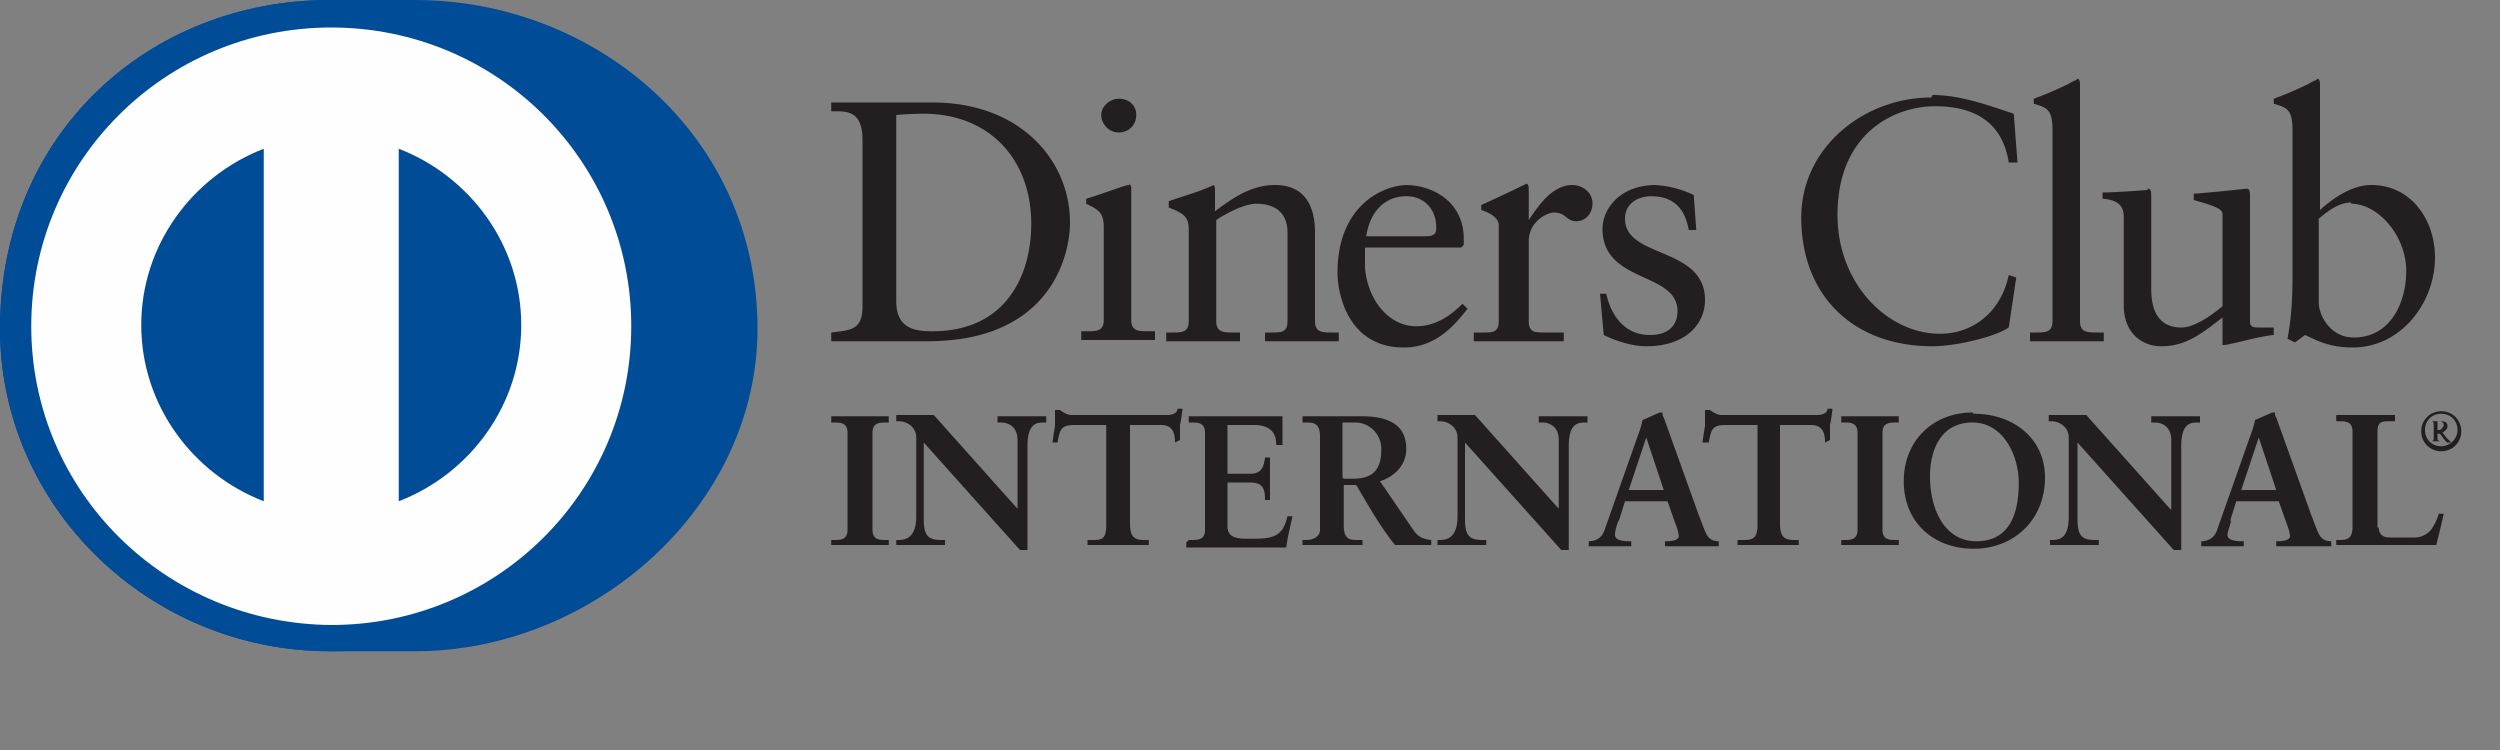 <svg xmlns="http://www.w3.org/2000/svg" fill="none" viewBox="0 0 20 6">
  <rect x="0" y="0" width="20" height="6" fill="#808080" stroke="none"/>
  <path fill="#231F20" fill-rule="evenodd" d="M6.65 4.32h.02c.05 0 .11 0 .11-.08v-.78c0-.08-.06-.08-.11-.08h-.02v-.05h.46v.05h-.02c-.05 0-.11 0-.11.08v.78c0 .08.06.08.11.08h.02v.04h-.46v-.04Zm1.49-.24v-.56c0-.12-.09-.14-.13-.14h-.03v-.05h.39v.05h-.02c-.06 0-.13.01-.13.19v.83h-.06l-.77-.86v.61c0 .13.03.17.14.17h.03v.04h-.39v-.04h.02c.1 0 .14-.07.14-.19V3.5c0-.08-.07-.13-.14-.13h-.02v-.05h.3l.67.75v.01Zm.46-.68c-.11 0-.12.03-.14.14h-.04s.01-.08.02-.13v-.13h.04s.05.04.09.04h.77s.08 0 .08-.05h.04s-.01.09-.02.13v.12l-.04.02c0-.06-.01-.14-.11-.14h-.25v.79c0 .12.05.13.12.13h.03v.04H8.7v-.04h.03c.08 0 .12 0 .12-.12v-.8H8.6Zm.91.92h.02c.05 0 .11 0 .11-.08v-.78c0-.08-.06-.08-.11-.08h-.02v-.05h.75v.23h-.05c0-.08-.03-.16-.18-.16h-.21v.39H10c.09 0 .11-.05.12-.13h.04V4h-.04c0-.08-.01-.14-.12-.14h-.18v.35c0 .1.09.1.18.1.18 0 .26-.01.3-.18h.04c-.02.09-.04.17-.05.25h-.8v-.04l.02-.02Zm1.24-.49h.07c.15 0 .23-.06.23-.23a.21.21 0 0 0-.22-.22h-.09v.44l.01.01Zm-.19-.34c0-.11-.06-.11-.11-.11h-.03v-.05h.47c.19 0 .36.05.36.26 0 .13-.09.22-.21.26l.26.38c.04.06.07.08.15.09v.04h-.29c-.12-.15-.21-.31-.31-.48h-.1v.32c0 .12.05.12.12.12h.03v.04h-.48v-.04h.03c.06 0 .11-.03.11-.08v-.76.01Zm1.91.59v-.56c0-.12-.09-.14-.13-.14h-.03v-.05h.39v.05h-.02c-.06 0-.13.01-.13.19v.83h-.06l-.77-.86v.61c0 .13.03.17.14.17h.03v.04h-.39v-.04h.02c.1 0 .14-.07.14-.19V3.5c0-.08-.07-.13-.14-.13h-.02v-.05h.3l.67.75v.01Zm.7-.58-.14.42h.28l-.14-.42Zm-.22.66c-.02.05-.03.09-.03.12 0 .04.06.05.11.05h.02v.04h-.34v-.04c.06 0 .11-.03.13-.1l.24-.68c.02-.06.05-.13.06-.19.05-.02.11-.05.14-.06h.02c0 .01 0 .03.01.04l.28.78c.02.05.04.11.06.15.02.04.05.06.1.06v.04h-.43v-.04h.02s.09 0 .09-.04c0-.02-.01-.06-.03-.11l-.06-.17H13l-.05.16v-.01Zm.86-.76c-.11 0-.12.03-.14.14h-.05s.01-.08.02-.13v-.13h.04s.05.04.09.04h.77s.08 0 .08-.05h.04s-.01.09-.02.13v.12l-.04.02c0-.06-.01-.14-.11-.14h-.25v.79c0 .12.05.13.12.13h.03v.04h-.49v-.04h.03c.08 0 .13 0 .13-.12v-.8h-.25Zm.92.92h.02c.05 0 .11 0 .11-.08v-.78c0-.08-.06-.08-.11-.08h-.02v-.05h.46v.05h-.02c-.05 0-.11 0-.11.08v.78c0 .08.06.08.11.08h.02v.04h-.46v-.04Zm1.08.01c.29 0 .34-.26.34-.47 0-.21-.12-.48-.37-.48-.26 0-.34.23-.34.43 0 .27.12.52.37.52Zm-.02-1.02c.32 0 .57.2.57.51 0 .34-.25.57-.57.57-.32 0-.56-.21-.56-.54 0-.33.24-.55.55-.55m1.59.78v-.56c0-.12-.09-.14-.13-.14h-.03v-.05h.39v.05h-.02c-.06 0-.13.01-.13.19v.83h-.06l-.77-.86v.61c0 .13.03.17.14.17h.03v.04h-.39v-.04h.02c.1 0 .13-.07.13-.19V3.5c0-.08-.07-.13-.14-.13h-.02v-.05h.3l.67.75.01.01Zm.7-.58-.14.42h.28l-.14-.42Zm-.22.66c-.01.05-.03.09-.03.12 0 .04.06.05.11.05h.02v.04h-.34v-.04c.06 0 .11-.03.13-.1l.24-.68c.02-.06.05-.13.06-.19.05-.02.11-.05.14-.06h.02c0 .01 0 .03.01.04l.28.78c.02.05.04.11.06.15.02.04.05.06.1.06v.04h-.44v-.04h.02s.09 0 .09-.04c0-.02-.01-.06-.03-.11l-.06-.17h-.34l-.05.16.01-.01Zm1.18.06c0 .06.04.08.09.08h.2c.06 0 .12-.04.14-.08a.37.37 0 0 0 .05-.11h.04c-.02.09-.04.17-.06.25h-.8v-.04h.02c.05 0 .11 0 .11-.1v-.77c0-.08-.06-.08-.11-.08h-.02v-.05h.47v.05h-.04c-.06 0-.1 0-.1.08v.77h.01Zm.47-.78h.02s.03-.02.03-.04-.02-.03-.03-.03h-.02v.07Zm-.05.09s.02 0 .02-.02v-.12s0-.02-.02-.02h.08c.03 0 .05.01.05.04 0 .02-.02.04-.04.05l.03.04.04.04h-.03c-.01 0-.03-.03-.06-.07h-.02v.05l.02.01h-.08.01Zm.08.04c.07 0 .13-.06.13-.13s-.05-.13-.13-.13-.13.06-.13.13.05.13.13.13Zm0-.28c.09 0 .16.07.16.16s-.07.16-.16.16-.16-.07-.16-.16.07-.16.16-.16ZM16.61.64s-.03.01-.06.03c-.06.03-.17.08-.28.12v.04c.1.03.15.04.15.21v1.53c0 .09-.06.09-.13.09h-.05v.07h.59v-.07h-.05c-.08 0-.14 0-.14-.09V.67s0-.04-.02-.04l-.01.01Zm1.92 0s-.03.01-.06.03c-.06.03-.17.08-.28.12v.04c.1.03.15.04.15.21v1.18c0 .17-.01.33-.04.49l.06.03.08-.06c.07.03.18.1.38.1.39 0 .66-.36.66-.72 0-.3-.19-.58-.51-.58-.15 0-.3.1-.41.2V.67s0-.04-.02-.04l-.01.01Zm-3.08.14c-.54 0-1.04.4-1.04.96 0 .62.41 1.03 1.05 1.03.18 0 .49-.07.61-.15l.06-.4-.06-.02c-.06.29-.28.47-.55.47-.42 0-.82-.4-.82-.95 0-.66.46-.87.78-.87s.54.13.59.45h.07l-.03-.39c-.21-.07-.43-.15-.65-.15l-.01.02Zm-6.5.01c-.07 0-.14.06-.14.13s.06.14.14.14c.08 0 .14-.06.14-.14 0-.08-.06-.13-.14-.13Zm-2.3.03v.07c.12 0 .25-.01.25.23v1.33c0 .19-.09.19-.25.21v.07h.77c.98 0 1.14-.68 1.14-.95 0-.49-.39-.96-1.1-.96h-.81Zm.74.09c.53 0 .86.37.86.88 0 .41-.2.86-.79.86-.14 0-.29-.02-.29-.24V.92s.1-.01.21-.01h.01Zm1.65.57s-.03 0-.05.01c-.01 0-.17.06-.3.1v.04c.1.05.14.07.14.19v.74c0 .09-.06.09-.13.09h-.05v.07h.59v-.07h-.05c-.08 0-.14 0-.14-.09V1.51s0-.04-.02-.04l.01.01Zm.67 0c-.13.06-.25.09-.36.13v.05c.13.05.16.08.16.18v.73c0 .09-.06.09-.13.09h-.05v.07h.59v-.07h-.05c-.08 0-.14 0-.14-.09v-.81c.09-.06.23-.13.32-.13.16 0 .25.08.25.23v.71c0 .09-.05.09-.13.09h-.05v.07h.59v-.07h-.05c-.08 0-.14 0-.14-.09v-.71c0-.21-.08-.38-.32-.38-.18 0-.32.09-.48.21v-.18s0-.03-.02-.03h.01Zm1.55 0c-.19 0-.56.16-.56.7 0 .18.09.6.53.6.23 0 .38-.14.51-.31l-.04-.04c-.1.1-.22.18-.37.18-.22 0-.39-.21-.41-.47v-.16h.77l.02-.02v-.05c0-.29-.24-.43-.47-.43h.02Zm.93 0s-.14.07-.34.16v.04s.14.04.14.12v.77c0 .09-.05.09-.13.09h-.07v.07h.72v-.07h-.15c-.08 0-.13 0-.13-.09v-.64c0-.16.15-.23.2-.23.1 0 .1.07.18.07.08 0 .13-.07.13-.14 0-.1-.09-.15-.16-.15-.17 0-.28.18-.35.28v-.25s0-.04-.02-.04l-.02.01Zm1.06 0c-.3 0-.43.2-.43.35 0 .44.6.34.6.66 0 .1-.06.19-.22.19-.2 0-.31-.15-.35-.33h-.05l.03.33c.1.05.23.09.34.09.33 0 .47-.19.47-.37 0-.43-.64-.33-.64-.65 0-.12.1-.18.21-.18.18 0 .27.1.3.27h.06l-.02-.28a.835.835 0 0 0-.31-.08h.01Zm3.93.04s-.26.02-.36.02v.05c.15.01.17.08.17.15v.7c0 .23.15.33.3.33.2 0 .32-.1.49-.23v.22h.01c.05 0 .28-.07.4-.08v-.06h-.11c-.05 0-.08 0-.08-.05V1.56s0-.05-.02-.05c-.03 0-.18.02-.43.04v.05c.1.03.23.06.23.11v.74c-.12.1-.24.17-.33.17-.24 0-.24-.24-.24-.32v-.71c0-.06 0-.08-.03-.08v.01Zm-5.93.05c.15 0 .24.11.24.25 0 .03 0 .07-.08.07h-.48c.03-.2.15-.32.32-.32Zm7.56.06c.21 0 .44.25.44.54 0 .24-.12.53-.42.53-.19 0-.28-.18-.28-.28v-.67c.07-.06.16-.13.26-.13v.01Z" clip-rule="evenodd"/>
  <path fill="#004C97" fill-rule="evenodd" d="M2.64 5.21C1.19 5.21 0 4.05 0 2.63 0 1.07 1.19 0 2.64 0h.68c1.43 0 2.74 1.07 2.74 2.63 0 1.42-1.31 2.58-2.74 2.58h-.68Z" clip-rule="evenodd"/>
  <path fill="#004C97" fill-rule="evenodd" d="M2.64 5.21C1.19 5.21 0 4.05 0 2.63 0 1.07 1.19 0 2.64 0h.04c1.43 0 2.69 1.07 2.69 2.63 0 1.42-1.25 2.58-2.69 2.58h-.04Z" clip-rule="evenodd"/>
  <path fill="#FEFEFE" fill-rule="evenodd" d="M2.65.22C1.32.22.25 1.29.25 2.61S1.32 4.99 2.65 5c1.33 0 2.4-1.07 2.4-2.39S3.98.22 2.65.22Z" clip-rule="evenodd"/>
  <path fill="#004C97" fill-rule="evenodd" d="M2.11 4.01V1.19c-.57.22-.98.77-.98 1.41 0 .64.41 1.19.98 1.41ZM4.17 2.6c0-.64-.41-1.19-.98-1.41v2.82c.57-.22.98-.77.98-1.41Z" clip-rule="evenodd"/>
</svg>
